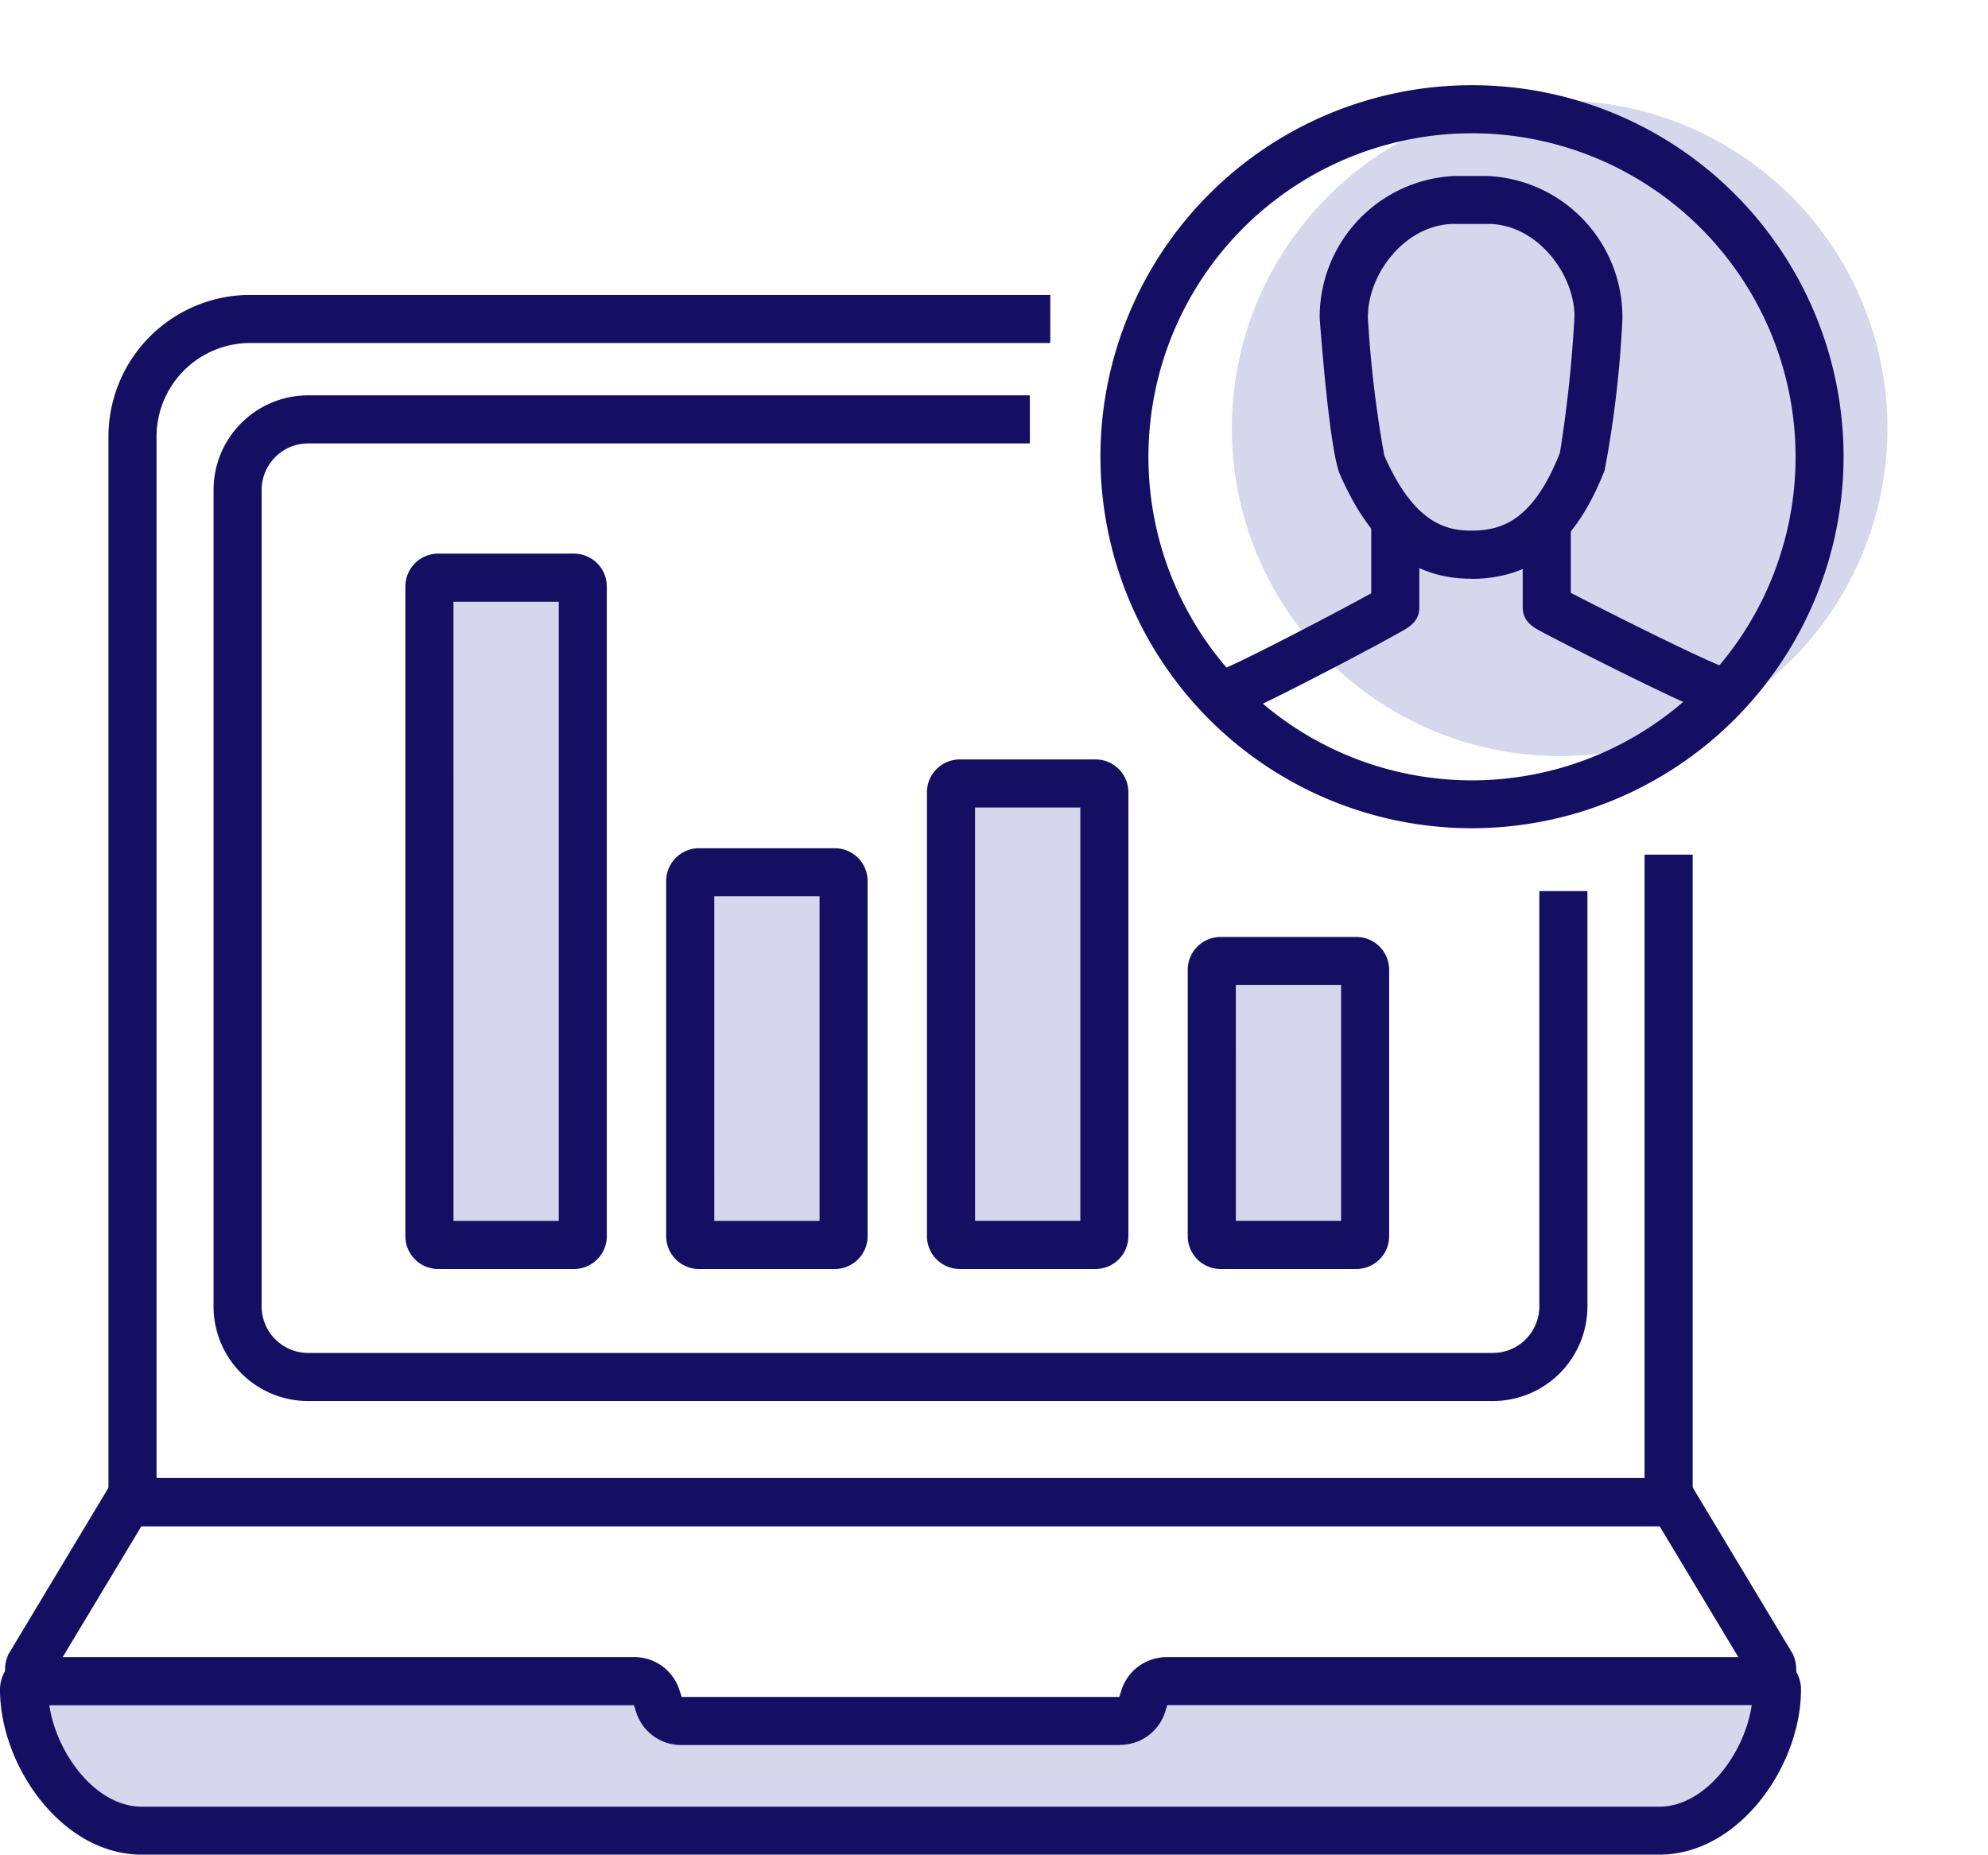 <?xml version="1.0" encoding="UTF-8"?>
<svg xmlns="http://www.w3.org/2000/svg" width="96.461" height="90" viewBox="0 0 96.461 90">
  <g id="Layer_1" data-name="Layer 1" transform="translate(0 5.843)">
    <circle id="Ellipse_163" data-name="Ellipse 163" cx="15.907" cy="15.907" r="15.907" transform="translate(54.893 6.332) rotate(-22.5)" fill="#d5d8ec"></circle>
    <g id="Group_3095" data-name="Group 3095" transform="translate(0 8.468)">
      <path id="Path_4923" data-name="Path 4923" d="M1.521,109.833l30.117-.573,1.365,2.1H55.312l1.655-1.931L86,109.26v3.282l-3.275,3.7-3.678.439H6.777l-3.155-1.74L1.21,111.361Z" transform="translate(-0.354 -42.158)" fill="#d5d8ec"></path>
      <path id="Path_4924" data-name="Path 4924" d="M84.3,74.136H7.44V21.265a6.882,6.882,0,0,1,6.875-6.875H53.139v2.334H14.315a4.546,4.546,0,0,0-4.541,4.541V71.809h72.2V41.551H84.31V74.143Z" transform="translate(-2.178 -14.39)" fill="#150f63"></path>
      <path id="Path_4925" data-name="Path 4925" d="M76.723,70.084H19.24a4.594,4.594,0,0,1-4.59-4.59V25.87a4.594,4.594,0,0,1,4.59-4.59H54.259v2.334H19.24a2.258,2.258,0,0,0-2.256,2.256V65.494A2.258,2.258,0,0,0,19.24,67.75H76.723a2.258,2.258,0,0,0,2.256-2.256V45.336h2.334V65.494A4.594,4.594,0,0,1,76.723,70.084Z" transform="translate(-4.288 -16.407)" fill="#150f63"></path>
      <path id="Path_4926" data-name="Path 4926" d="M80.513,117.364H6.875C3.006,117.364,0,113.056,0,109.35a1.743,1.743,0,0,1,1.74-1.74v2.334a.6.6,0,0,0,.594-.594c0,2.56,2.094,5.687,4.541,5.687H80.513c2.447,0,4.541-3.126,4.541-5.687a.6.6,0,0,0,.594.594V107.61a1.743,1.743,0,0,1,1.74,1.74C87.388,113.056,84.382,117.364,80.513,117.364Z" transform="translate(0 -41.675)" fill="#150f63"></path>
      <path id="Path_4927" data-name="Path 4927" d="M54.43,108.518H33.161a2.286,2.286,0,0,1-2.2-1.62l-.1-.311H2.082a1.734,1.734,0,0,1-1.62-2.355l.035-.1.057-.092L5.647,95.56H81.958l5.149,8.565.035.1a1.734,1.734,0,0,1-1.62,2.355H56.743l-.1.311a2.3,2.3,0,0,1-2.207,1.62Zm-21.255-2.334H54.409l.1-.311a2.3,2.3,0,0,1,2.207-1.62H84.448L80.628,97.9H6.962l-3.819,6.352H30.876a2.292,2.292,0,0,1,2.2,1.62l.1.311Z" transform="translate(-0.101 -38.148)" fill="#150f63"></path>
    </g>
    <g id="Group_3096" data-name="Group 3096" transform="translate(53.395 -1.71)">
      <path id="Path_4928" data-name="Path 4928" d="M93.519,36.059a18.029,18.029,0,1,1,18.029-18.029A18.05,18.05,0,0,1,93.519,36.059Zm0-33.724a15.7,15.7,0,1,0,15.7,15.7A15.713,15.713,0,0,0,93.519,2.334Z" transform="translate(-75.49)" fill="#150f63"></path>
      <path id="Path_4929" data-name="Path 4929" d="M97.872,25.773c-2.822,0-4.838-1.606-6.352-5.043-.453-1.026-.842-5.651-.99-7.589v-.085A6.856,6.856,0,0,1,97.058,6.23h1.634a6.856,6.856,0,0,1,6.528,6.826v.085a52.333,52.333,0,0,1-.863,7.37h0c-1.408,3.593-3.466,5.269-6.486,5.269ZM92.864,13.006a55.56,55.56,0,0,0,.8,6.79c1.408,3.2,2.921,3.643,4.208,3.643,1.471,0,3.006-.46,4.315-3.777a63.127,63.127,0,0,0,.707-6.649c-.021-2.065-1.846-4.456-4.194-4.456H97.066c-2.348,0-4.173,2.384-4.194,4.449Z" transform="translate(-79.892 -1.823)" fill="#150f63"></path>
      <path id="Path_4930" data-name="Path 4930" d="M83.628,39.53l-.3-2.313a.189.189,0,0,0-.071.014c.771-.205,5.878-2.879,7.646-3.855V30.313a4.24,4.24,0,0,1,.035-.523l2.313.325a1.507,1.507,0,0,0-.014.191v3.742c0,.693-.474.962-.934,1.217l-.905.5c-.856.46-1.867,1-2.773,1.464-4.258,2.214-4.725,2.27-5,2.306Z" transform="translate(-77.764 -8.719)" fill="#150f63"></path>
      <path id="Path_4931" data-name="Path 4931" d="M114.062,39.384c-.255-.035-.736-.092-4.979-2.2-.912-.453-1.917-.962-2.773-1.4-.375-.191-.686-.354-.9-.467-.446-.24-.955-.509-.955-1.217V30.359a1.2,1.2,0,0,0-.007-.163l2.32-.226c.014.141.021.269.021.389v3.048c1.74.905,6.854,3.473,7.632,3.671-.021,0-.042-.007-.057-.007l-.3,2.313Z" transform="translate(-83.966 -8.772)" fill="#150f63"></path>
    </g>
    <g id="Group_3101" data-name="Group 3101" transform="translate(19.67 21.023)">
      <g id="Group_3097" data-name="Group 3097" transform="translate(37.961 18.602)">
        <rect id="Rectangle_903" data-name="Rectangle 903" width="7.441" height="13.778" rx="2" transform="translate(8.608 14.945) rotate(180)" fill="#d5d8ec"></rect>
        <path id="Path_4932" data-name="Path 4932" d="M89.664,74.552H83.071a1.594,1.594,0,0,1-1.591-1.591V60.031a1.594,1.594,0,0,1,1.591-1.591h6.592a1.594,1.594,0,0,1,1.591,1.591v12.93A1.594,1.594,0,0,1,89.664,74.552Zm-5.849-2.334h5.107V60.774H83.814Z" transform="translate(-81.48 -58.44)" fill="#150f63"></path>
      </g>
      <g id="Group_3098" data-name="Group 3098" transform="translate(25.307 9.987)">
        <rect id="Rectangle_904" data-name="Rectangle 904" width="7.441" height="22.393" rx="2" transform="translate(8.608 23.553) rotate(180)" fill="#d5d8ec"></rect>
        <path id="Path_4933" data-name="Path 4933" d="M71.774,70.987H65.181A1.594,1.594,0,0,1,63.59,69.4V47.851a1.594,1.594,0,0,1,1.591-1.591h6.592a1.594,1.594,0,0,1,1.591,1.591V69.4A1.594,1.594,0,0,1,71.774,70.987Zm-5.849-2.334h5.107V48.594H65.924Z" transform="translate(-63.59 -46.26)" fill="#150f63"></path>
      </g>
      <g id="Group_3099" data-name="Group 3099" transform="translate(12.654 14.295)">
        <rect id="Rectangle_905" data-name="Rectangle 905" width="7.441" height="18.086" rx="2" transform="translate(8.601 19.253) rotate(180)" fill="#d5d8ec"></rect>
        <path id="Path_4934" data-name="Path 4934" d="M53.884,72.77H47.291A1.594,1.594,0,0,1,45.7,71.179V53.941a1.594,1.594,0,0,1,1.591-1.591h6.592a1.594,1.594,0,0,1,1.591,1.591V71.179A1.594,1.594,0,0,1,53.884,72.77Zm-5.849-2.334h5.107V54.684H48.034Z" transform="translate(-45.7 -52.35)" fill="#150f63"></path>
      </g>
      <g id="Group_3100" data-name="Group 3100">
        <rect id="Rectangle_906" data-name="Rectangle 906" width="7.441" height="32.381" rx="2" transform="translate(8.601 33.548) rotate(180)" fill="#d5d8ec"></rect>
        <path id="Path_4935" data-name="Path 4935" d="M35.994,66.855H29.4a1.594,1.594,0,0,1-1.591-1.591V33.731A1.594,1.594,0,0,1,29.4,32.14h6.592a1.594,1.594,0,0,1,1.591,1.591V65.263A1.594,1.594,0,0,1,35.994,66.855Zm-5.849-2.334h5.107V34.474H30.144Z" transform="translate(-27.81 -32.14)" fill="#150f63"></path>
      </g>
    </g>
  </g>
</svg>
